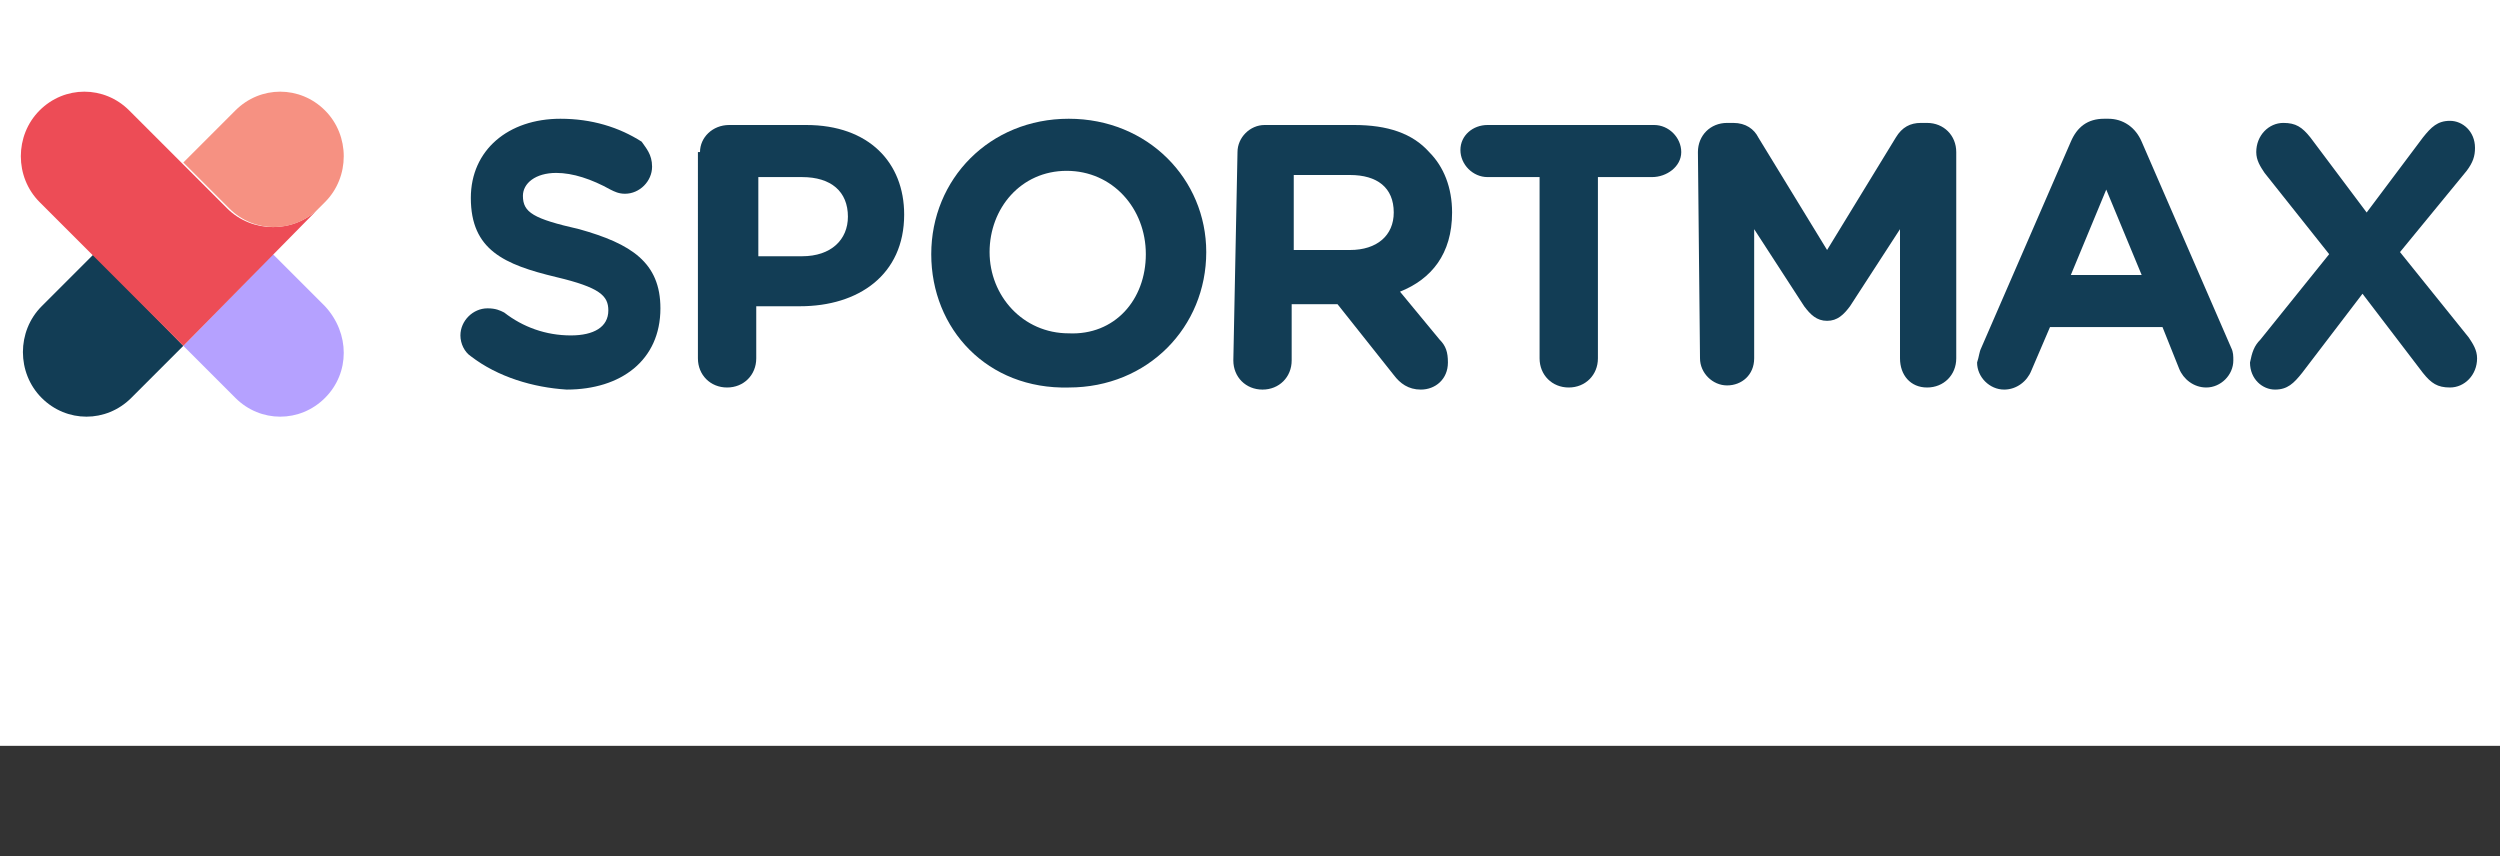 <?xml version="1.0" encoding="utf-8"?>
<!-- Generator: Adobe Illustrator 26.2.0, SVG Export Plug-In . SVG Version: 6.00 Build 0)  -->
<svg version="1.1" id="Calque_1" xmlns="http://www.w3.org/2000/svg" xmlns:xlink="http://www.w3.org/1999/xlink" x="0px" y="0px"
	 viewBox="0 0 120 41.1" style="enable-background:new 0 0 120 41.1;" xml:space="preserve">
<rect x="0" y="0" width="120" height="41.1" fill="#333333" stroke="none"/>
<style type="text/css">
	.st0{fill:#FFFFFF;}
	.st1{fill:#123D55;}
	.st2{fill:#B5A1FF;}
	.st3{fill:#ED4C56;}
	.st4{fill:#F69182;}
</style>
<rect class="st0" width="120" height="35.8"/>
<path class="st1" d="M8.8,16.6l-2.5,2.5c-1.2,1.2-3.1,1.2-4.3,0c-1.2-1.2-1.2-3.2,0-4.4l2.5-2.5L8.8,16.6z"/>
<path class="st2" d="M15.6,19.1c-1.2,1.2-3.1,1.2-4.3,0l-2.5-2.5l4.3-4.4l2.5,2.5C16.8,16,16.8,17.9,15.6,19.1z"/>
<path class="st3" d="M15.3,10l-6.5,6.6L1.9,9.7c-1.2-1.2-1.2-3.2,0-4.4c1.2-1.2,3.1-1.2,4.3,0l4.7,4.7C12.1,11.2,14.1,11.2,15.3,10
	L15.3,10z"/>
<path class="st4" d="M16.5,7.5c0,0.8-0.3,1.6-0.9,2.2L15.3,10c-1.2,1.2-3.1,1.2-4.3,0L8.8,7.8l2.5-2.5c1.2-1.2,3.1-1.2,4.3,0
	C16.2,5.9,16.5,6.7,16.5,7.5L16.5,7.5z"/>
<path class="st1" d="M22.6,17.1c-0.3-0.2-0.5-0.6-0.5-1c0-0.7,0.6-1.3,1.3-1.3c0.4,0,0.6,0.1,0.8,0.2c0.9,0.7,2,1.1,3.2,1.1
	c1.1,0,1.8-0.4,1.8-1.2v0c0-0.7-0.4-1.1-2.5-1.6c-2.5-0.6-4.1-1.3-4.1-3.8v0c0-2.3,1.8-3.8,4.3-3.8c1.5,0,2.8,0.4,3.9,1.1
	C31,7.1,31.3,7.4,31.3,8c0,0.7-0.6,1.3-1.3,1.3c-0.3,0-0.5-0.1-0.7-0.2c-0.9-0.5-1.8-0.8-2.6-0.8c-1,0-1.6,0.5-1.6,1.1v0
	c0,0.8,0.5,1.1,2.7,1.6c2.5,0.7,3.9,1.6,3.9,3.8v0c0,2.5-1.9,3.9-4.5,3.9C25.6,18.6,23.9,18.1,22.6,17.1L22.6,17.1z"/>
<path class="st1" d="M33.6,7.3C33.6,6.6,34.2,6,35,6h3.7c3,0,4.7,1.8,4.7,4.3v0c0,2.9-2.2,4.4-5,4.4h-2.1v2.5c0,0.8-0.6,1.4-1.4,1.4
	c-0.8,0-1.4-0.6-1.4-1.4V7.3L33.6,7.3z M38.5,12.3c1.4,0,2.2-0.8,2.2-1.9v0c0-1.2-0.8-1.9-2.2-1.9h-2.1v3.8L38.5,12.3L38.5,12.3z"/>
<path class="st1" d="M44.7,12.2L44.7,12.2c0-3.6,2.8-6.5,6.6-6.5c3.8,0,6.6,2.9,6.6,6.4v0c0,3.6-2.8,6.5-6.6,6.5
	C47.4,18.7,44.7,15.8,44.7,12.2z M55,12.2L55,12.2c0-2.2-1.6-4-3.8-4c-2.2,0-3.7,1.8-3.7,3.9v0c0,2.1,1.6,3.9,3.8,3.9
	C53.5,16.1,55,14.4,55,12.2z"/>
<path class="st1" d="M59.4,7.3C59.4,6.6,60,6,60.7,6H65c1.6,0,2.8,0.4,3.6,1.3c0.7,0.7,1.1,1.7,1.1,2.9v0c0,2-1,3.2-2.5,3.8l1.9,2.3
	c0.3,0.3,0.4,0.6,0.4,1.1c0,0.8-0.6,1.3-1.3,1.3c-0.6,0-1-0.3-1.3-0.7l-2.7-3.4h-2.2v2.7c0,0.8-0.6,1.4-1.4,1.4
	c-0.8,0-1.4-0.6-1.4-1.4L59.4,7.3L59.4,7.3z M64.8,12c1.3,0,2.1-0.7,2.1-1.8v0c0-1.2-0.8-1.8-2.1-1.8h-2.7V12H64.8z"/>
<path class="st1" d="M74,8.5h-2.6c-0.7,0-1.3-0.6-1.3-1.3S70.7,6,71.4,6h8c0.7,0,1.3,0.6,1.3,1.3S80,8.5,79.3,8.5h-2.6v8.7
	c0,0.8-0.6,1.4-1.4,1.4c-0.8,0-1.4-0.6-1.4-1.4V8.5L74,8.5z"/>
<path class="st1" d="M81.5,7.3c0-0.8,0.6-1.4,1.4-1.4h0.3c0.6,0,1,0.3,1.2,0.7l3.3,5.4L91,6.6c0.3-0.5,0.7-0.7,1.2-0.7h0.3
	c0.8,0,1.4,0.6,1.4,1.4v9.9c0,0.8-0.6,1.4-1.4,1.4c-0.8,0-1.3-0.6-1.3-1.4V11l-2.4,3.7c-0.3,0.4-0.6,0.7-1.1,0.7s-0.8-0.3-1.1-0.7
	L84.2,11v6.2c0,0.8-0.6,1.3-1.3,1.3c-0.7,0-1.3-0.6-1.3-1.3L81.5,7.3L81.5,7.3z"/>
<path class="st1" d="M95.1,16.7l4.3-9.9c0.3-0.7,0.8-1.1,1.6-1.1h0.2c0.7,0,1.3,0.4,1.6,1.1l4.3,9.9c0.1,0.2,0.1,0.4,0.1,0.6
	c0,0.7-0.6,1.3-1.3,1.3c-0.6,0-1.1-0.4-1.3-0.9l-0.8-2h-5.4l-0.9,2.1c-0.2,0.5-0.7,0.9-1.3,0.9c-0.7,0-1.3-0.6-1.3-1.3
	C95,17.1,95,16.9,95.1,16.7L95.1,16.7z M102.8,13.2l-1.7-4.1l-1.7,4.1H102.8L102.8,13.2z"/>
<path class="st1" d="M108.5,16.3l3.3-4.1l-3.1-3.9c-0.2-0.3-0.4-0.6-0.4-1c0-0.8,0.6-1.4,1.3-1.4c0.6,0,0.9,0.2,1.3,0.7l2.7,3.6
	l2.7-3.6c0.4-0.5,0.7-0.8,1.3-0.8c0.6,0,1.2,0.5,1.2,1.3c0,0.4-0.1,0.7-0.4,1.1l-3.2,3.9l3.3,4.1c0.2,0.3,0.4,0.6,0.4,1
	c0,0.8-0.6,1.4-1.3,1.4c-0.6,0-0.9-0.2-1.3-0.7l-2.9-3.8l-2.9,3.8c-0.4,0.5-0.7,0.8-1.3,0.8c-0.6,0-1.2-0.5-1.2-1.3
	C108.1,16.9,108.2,16.6,108.5,16.3L108.5,16.3z"/>
</svg>
